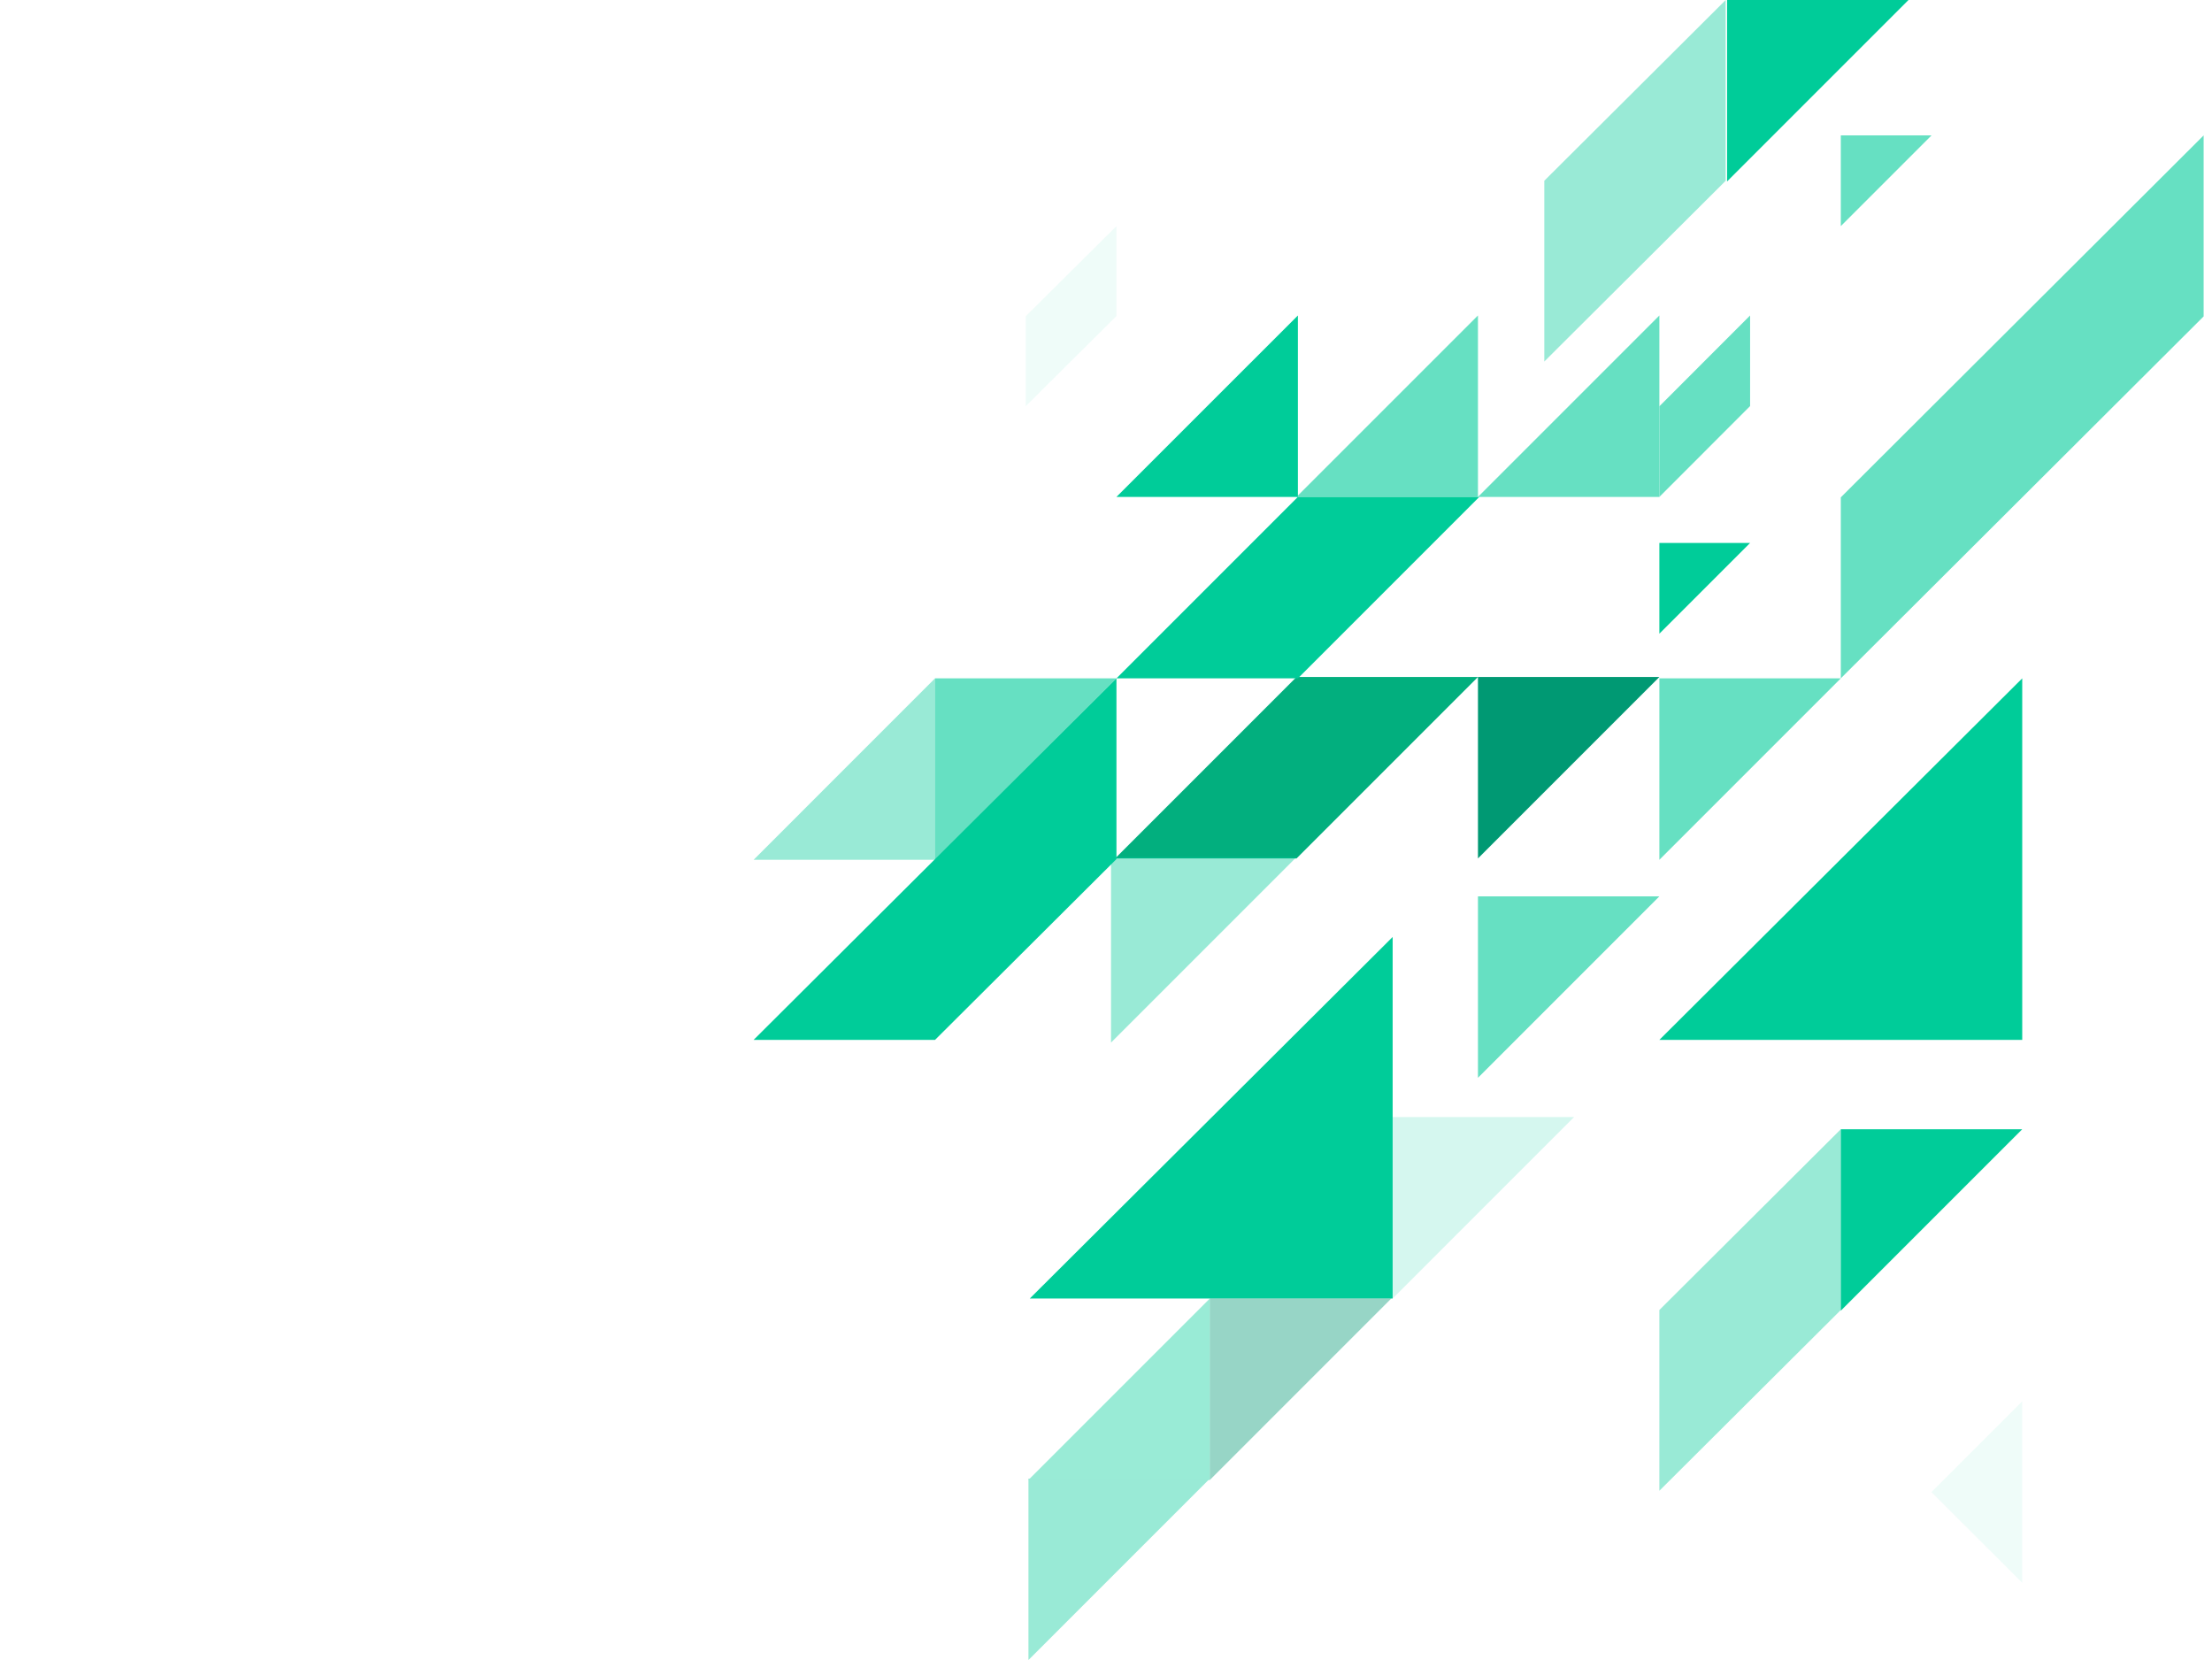 <?xml version="1.0" encoding="utf-8"?><svg xmlns="http://www.w3.org/2000/svg" viewBox="0 0 1024 768.42"><defs><style>.cls-1{fill:none;}.cls-2{fill:#66e0c2;}.cls-10,.cls-11,.cls-2,.cls-3,.cls-4,.cls-5,.cls-6,.cls-7,.cls-8,.cls-9{fill-rule:evenodd;}.cls-11,.cls-3,.cls-8{fill:#99ebd6;}.cls-3{opacity:0.16;}.cls-10,.cls-11,.cls-3{isolation:isolate;}.cls-4,.cls-7,.cls-9{fill:#0c9;}.cls-4{opacity:0.4;}.cls-10,.cls-5{fill:#009973;}.cls-6{fill:#02af7e;}.cls-9{opacity:0.6;}.cls-10,.cls-11{opacity:0.41;}</style></defs><title>Asset 17</title><g id="Layer_2" data-name="Layer 2"><g id="Layer_1-2" data-name="Layer 1"><rect class="cls-1" y="0.21" width="1024" height="768"/><g id="Page-1"><g id="Group-Copy"><polygon id="Path_1034" data-name="Path 1034" class="cls-2" points="768.17 314.01 768.17 314.01 768.17 398 810.17 356 852.16 314.01 768.17 314.01"/><polygon id="Path_1044" data-name="Path 1044" class="cls-3" points="936.15 648.7 894.15 690.7 936.15 732.69 936.15 648.7"/><polygon id="Path_1059-Copy" data-name="Path 1059-Copy" class="cls-4" points="476.1 684.43 476.1 768.42 518.09 726.42 560.09 684.43 476.1 684.43"/><polygon id="Path_1060" data-name="Path 1060" class="cls-4" points="810.17 564.56 768.17 606.4 768.17 690.07 810.17 648.23 852.16 606.4 852.16 606.4 852.16 522.72 852.16 522.72 810.17 564.56"/><polygon id="Path_1060-Copy" data-name="Path 1060-Copy" class="cls-4" points="756.89 41.84 714.9 83.67 714.9 167.35 756.89 125.51 798.88 83.67 798.88 83.67 798.88 0 798.88 0 756.89 41.84"/><polygon id="Path_1064" data-name="Path 1064" class="cls-5" points="684.19 397.37 726.18 355.38 768.17 313.38 684.19 313.38 684.19 397.37"/><polygon id="Path_1065" data-name="Path 1065" class="cls-6" points="600.2 313.38 558.21 355.38 516.21 397.37 600.2 397.37 642.19 355.38 684.19 313.38 600.2 313.38"/><polygon id="Path_1070" data-name="Path 1070" class="cls-7" points="852.16 522.72 852.16 606.71 894.15 564.72 936.15 522.72 852.16 522.72"/><polygon id="Path_1070-Copy" data-name="Path 1070-Copy" class="cls-7" points="799.51 0 799.51 83.99 841.5 41.99 883.5 0 799.51 0"/><polygon id="Path_1071" data-name="Path 1071" class="cls-7" points="894.15 355.85 852.16 397.68 852.16 397.68 810.17 439.52 768.17 481.36 936.15 481.36 936.15 314.01 894.15 355.85"/><polygon id="Path_1078" data-name="Path 1078" class="cls-7" points="474.85 355.85 432.85 397.68 390.86 439.52 348.87 481.36 432.85 481.36 474.85 439.52 516.84 397.68 516.84 314.01 474.85 355.85"/><polygon id="Path_1079" data-name="Path 1079" class="cls-7" points="768.17 293.33 789.16 272.34 810.17 251.33 768.17 251.33 768.17 293.33"/><polygon id="Path_1086-Copy" data-name="Path 1086-Copy" class="cls-8" points="476.1 685.06 560.09 685.06 560.09 601.07 518.09 643.06 476.1 685.06"/><polygon id="Path_1345" data-name="Path 1345" class="cls-4" points="514.33 482.61 557.27 439.66 600.2 396.74 514.33 396.74 514.33 482.61"/><polygon id="Path_1347" data-name="Path 1347" class="cls-9" points="894.15 62.68 852.16 62.68 852.16 104.67 873.14 83.69 894.15 62.68"/><polygon id="Path_1348" data-name="Path 1348" class="cls-9" points="768.27 187.98 768.17 187.98 768.17 230.02 789.16 209.01 810.07 188.07 810.17 188.07 810.17 146.04 789.15 167.07 768.27 187.98"/><polygon id="Path_1349" data-name="Path 1349" class="cls-3" points="516.74 146.41 516.84 146.41 516.84 104.67 495.83 125.53 474.94 146.29 474.85 146.29 474.85 188.03 495.83 167.17 516.74 146.41"/><polygon id="Path_1351" data-name="Path 1351" class="cls-9" points="432.85 314.01 432.85 398 474.85 356 516.84 314.01 432.85 314.01"/><polygon id="Path_1352" data-name="Path 1352" class="cls-9" points="684.19 146.04 642.19 188.03 600.2 230.02 684.19 230.02 684.19 146.04"/><polygon id="Path_1353" data-name="Path 1353" class="cls-7" points="558.83 188.03 516.84 230.02 600.83 230.02 600.83 146.04 600.83 146.04 558.83 188.03"/><polygon id="Path_1354" data-name="Path 1354" class="cls-9" points="978.14 104.57 936.15 146.45 894.15 188.34 852.16 230.23 852.16 314.01 894.15 272.12 936.15 230.23 978.14 188.34 1020.13 146.46 1020.13 62.68 978.14 104.57"/><polygon id="Path_1355" data-name="Path 1355" class="cls-9" points="684.19 414.92 684.19 498.91 726.18 456.91 768.17 414.92 684.19 414.92"/><polygon id="Path_1358" data-name="Path 1358" class="cls-4" points="348.87 398 432.85 398 432.85 314.01 390.86 356 348.87 398"/><polygon id="Path_1361" data-name="Path 1361" class="cls-2" points="684.19 230.02 768.17 230.02 768.17 146.04 726.18 188.03 684.19 230.02"/><polygon id="Path_1362-Copy" data-name="Path 1362-Copy" class="cls-7" points="602.71 475.56 560.72 517.4 518.72 559.23 476.73 601.07 644.7 601.07 644.7 517.4 644.7 517.4 644.7 433.72 602.71 475.56"/><polygon id="Path_1363-Copy" data-name="Path 1363-Copy" class="cls-10" points="560.09 685.06 602.08 643.06 644.07 601.07 560.09 601.07 560.09 685.06"/><polygon id="Path_1364-Copy" data-name="Path 1364-Copy" class="cls-11" points="644.7 517.08 644.7 601.07 686.69 559.08 728.69 517.08 644.7 517.08"/><polygon id="Path_1641" data-name="Path 1641" class="cls-7" points="600.83 230.02 558.83 272.02 516.84 314.01 600.83 314.01 642.82 272.02 684.81 230.02 600.83 230.02"/></g></g></g></g></svg>